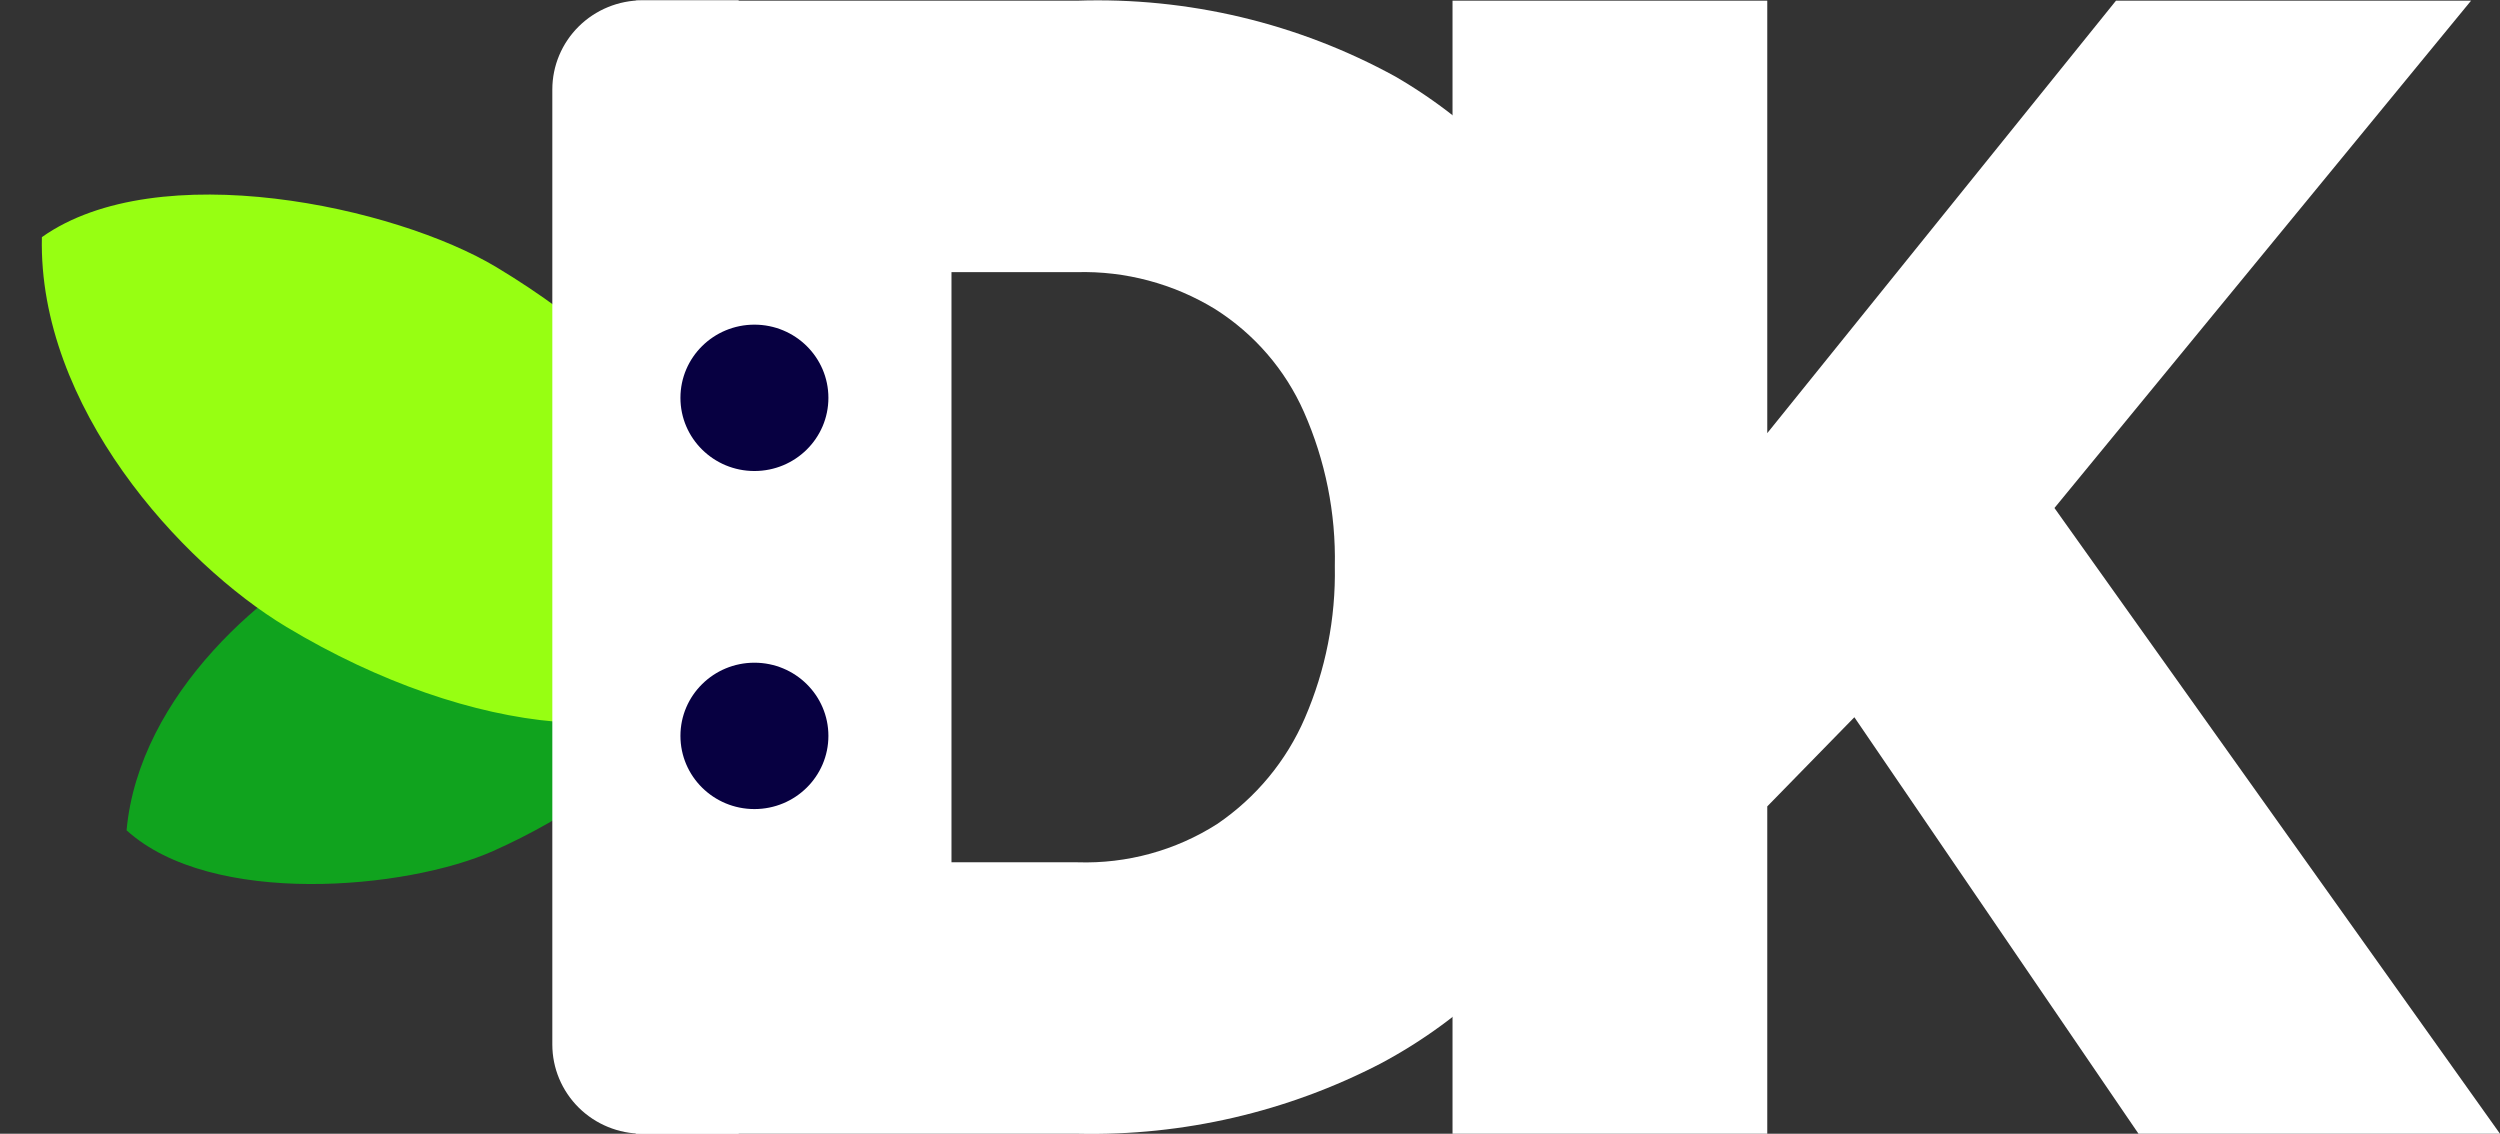 <svg width="86" height="39" viewBox="0 0 86 39" fill="none" xmlns="http://www.w3.org/2000/svg">
<rect x="0" y="0" width="86" height="39" fill="#333333" stroke="none"/>
<path d="M24.777 19.092C23.265 16.439 17.849 16.204 12.354 18.656C9.22 20.056 4.783 23.875 4.354 28.563C7.279 31.216 13.989 30.599 16.965 29.275C22.16 26.952 25.55 23.069 25.14 20.18C25.085 19.798 24.962 19.429 24.777 19.092Z" fill="#10A31E"/>
<path d="M25.228 22.912C22.972 25.95 16.269 25.421 9.857 21.569C6.196 19.37 1.307 13.965 1.441 8.157C5.434 5.332 13.607 7.105 17.08 9.193C23.149 12.837 26.756 18.133 25.83 21.638C25.72 22.101 25.514 22.535 25.228 22.912Z" fill="#97FF12"/>
<g clip-path="url(#clip0_2702:48537)">
<path d="M49.967 39.001V0.023H60.794V14.9L72.79 0.023H85.005L70.673 17.475L86 39.001H73.565L63.79 24.673L60.794 27.74V39.001H49.967Z" fill="white"/>
<path d="M21.869 39.001V0.024H37.034C40.861 -0.107 44.652 0.795 48 2.633C50.862 4.293 53.177 6.737 54.663 9.671C56.182 12.72 56.951 16.08 56.907 19.479C56.992 23.065 56.139 26.613 54.432 29.778C52.832 32.663 50.421 35.028 47.491 36.587C44.283 38.249 40.701 39.08 37.08 39.001H21.869ZM45.918 19.479C45.957 17.653 45.593 15.841 44.854 14.169C44.212 12.717 43.149 11.486 41.8 10.633C40.371 9.758 38.714 9.316 37.034 9.362H32.731V29.663H37.069C38.767 29.717 40.441 29.258 41.869 28.347C43.206 27.439 44.254 26.173 44.889 24.697C45.601 23.049 45.952 21.27 45.918 19.479Z" fill="white"/>
<path d="M19 35.933L19 3.078C19 2.265 19.327 1.485 19.908 0.91C20.489 0.335 21.278 0.011 22.1 0.011H25.409L25.409 39H22.1C21.278 39 20.489 38.677 19.908 38.102C19.327 37.526 19 36.746 19 35.933Z" fill="white"/>
<path d="M25.952 16.203C27.358 16.203 28.497 15.076 28.497 13.686C28.497 12.295 27.358 11.168 25.952 11.168C24.547 11.168 23.407 12.295 23.407 13.686C23.407 15.076 24.547 16.203 25.952 16.203Z" fill="#070041"/>
<path d="M25.952 27.832C27.358 27.832 28.497 26.705 28.497 25.314C28.497 23.924 27.358 22.797 25.952 22.797C24.547 22.797 23.407 23.924 23.407 25.314C23.407 26.705 24.547 27.832 25.952 27.832Z" fill="#070041"/>
</g>
<defs>
<clipPath id="clip0_2702:48537">
<rect width="67" height="39" fill="white" transform="translate(19)"/>
</clipPath>
</defs>
</svg>
